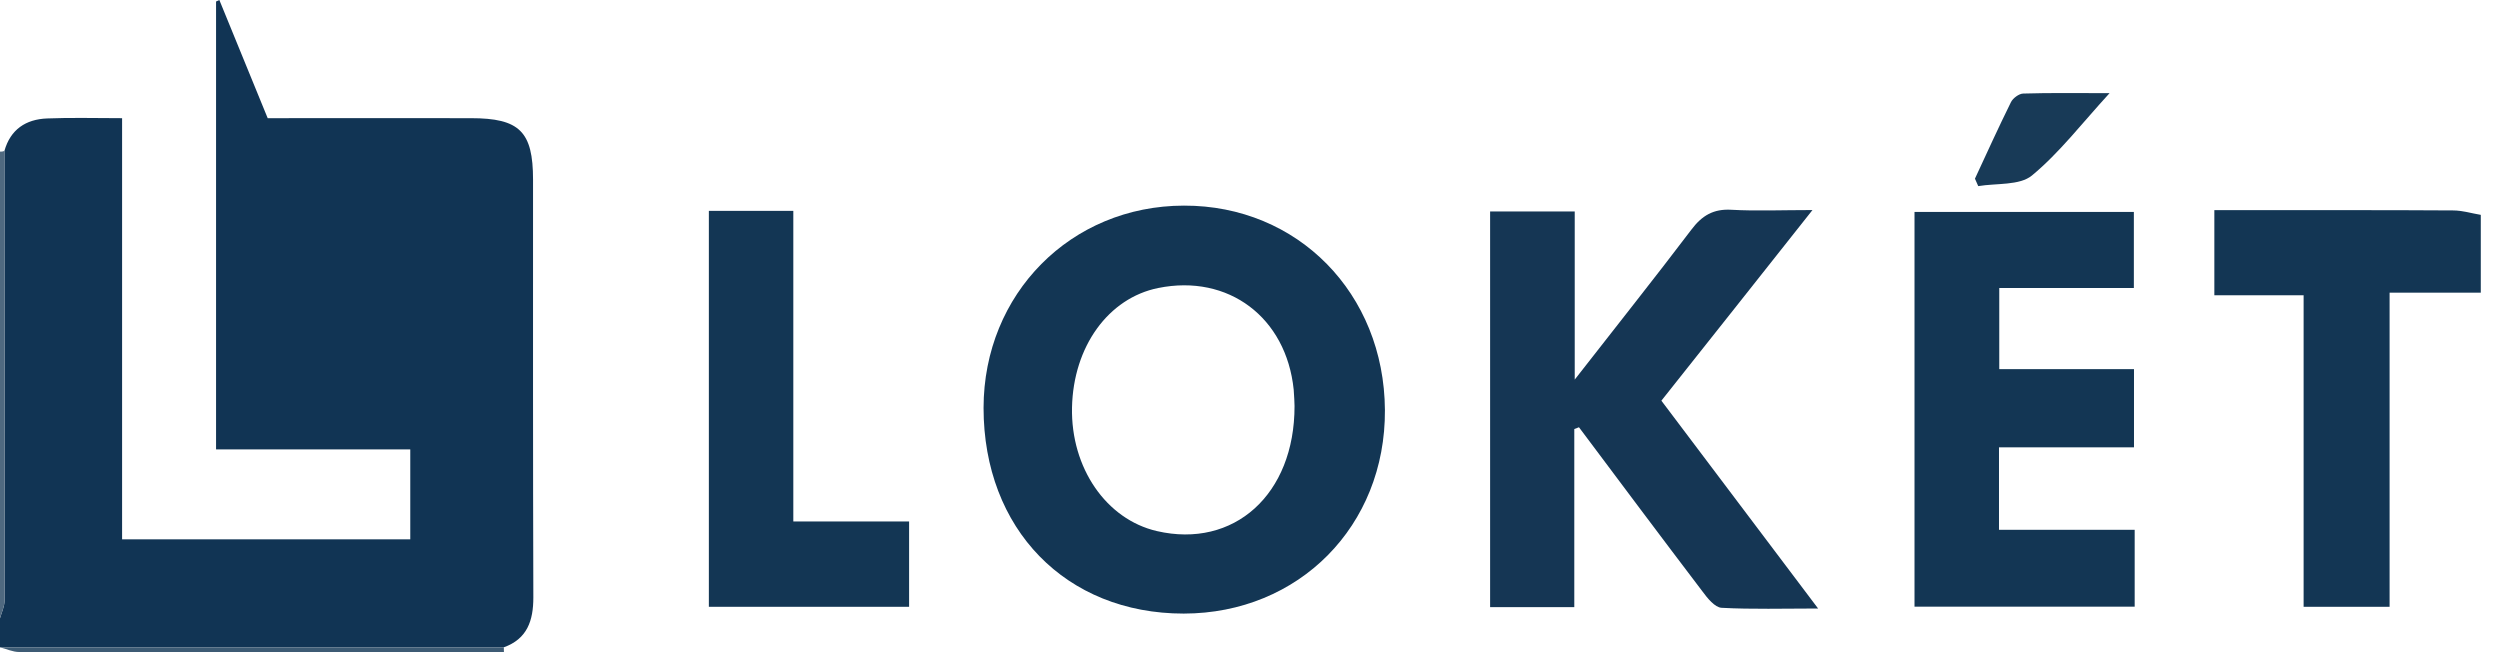 <svg width="92" height="24" viewBox="0 0 92 24" fill="none" xmlns="http://www.w3.org/2000/svg">
<path d="M0.162 5.555C0.384 4.764 0.95 4.389 1.734 4.359C2.618 4.323 3.503 4.349 4.493 4.349C4.493 9.538 4.493 14.668 4.493 19.847C8.082 19.847 11.57 19.847 15.098 19.847C15.098 18.753 15.098 17.693 15.098 16.538C12.717 16.538 10.357 16.538 7.951 16.538C7.951 10.983 7.951 5.519 7.951 0.056C7.991 0.035 8.032 0.02 8.072 0C8.658 1.434 9.245 2.864 9.851 4.349C12.343 4.349 14.835 4.343 17.327 4.349C19.121 4.349 19.616 4.84 19.616 6.614C19.616 11.738 19.611 16.862 19.627 21.986C19.627 22.838 19.404 23.512 18.54 23.821C12.358 23.821 6.177 23.821 0 23.821C0 23.466 0 23.106 0 22.751C0.061 22.534 0.167 22.321 0.167 22.103C0.172 16.588 0.167 11.074 0.162 5.555Z" fill="#113454"/>
<path d="M91.293 10.77C90.202 10.77 89.11 10.77 87.937 10.77C87.937 14.683 87.937 18.479 87.937 22.331C86.861 22.331 85.865 22.331 84.773 22.331C84.773 18.56 84.773 14.764 84.773 10.866C83.631 10.866 82.585 10.866 81.488 10.866C81.488 9.792 81.488 8.819 81.488 7.734C82.039 7.734 82.59 7.734 83.146 7.734C85.521 7.734 87.897 7.729 90.272 7.744C90.616 7.744 90.955 7.851 91.293 7.907C91.293 8.859 91.293 9.812 91.293 10.77Z" fill="#133654"/>
<path d="M0 23.821C6.177 23.821 12.358 23.821 18.54 23.821C18.54 23.882 18.54 23.943 18.545 23.999C12.601 23.999 6.652 24.004 0.708 23.994C0.47 23.994 0.238 23.882 0 23.821Z" fill="#3D5B74"/>
<path d="M0.162 5.555C0.167 11.074 0.172 16.588 0.167 22.102C0.167 22.32 0.061 22.533 0 22.751C0 17.024 0 11.302 0 5.58C0.056 5.585 0.106 5.575 0.162 5.555Z" fill="#4F6980"/>
<path d="M43.56 22.58C39.223 22.58 36.195 19.468 36.195 15.008C36.2 10.811 39.405 7.572 43.57 7.567C47.755 7.557 50.939 10.796 50.965 15.089C50.99 19.356 47.8 22.575 43.56 22.58ZM47.639 14.942C47.634 14.815 47.629 14.577 47.608 14.339C47.335 11.678 45.202 10.076 42.625 10.598C40.785 10.968 39.496 12.757 39.45 14.998C39.405 17.217 40.709 19.113 42.574 19.544C45.4 20.198 47.644 18.206 47.639 14.942Z" fill="#133654"/>
<path d="M57.934 15.789C57.934 17.953 57.934 20.122 57.934 22.342C56.898 22.342 55.902 22.342 54.836 22.342C54.836 17.502 54.836 12.667 54.836 7.781C55.872 7.781 56.863 7.781 57.95 7.781C57.95 9.783 57.95 11.754 57.95 13.969C59.481 12.003 60.881 10.249 62.236 8.46C62.63 7.933 63.054 7.679 63.722 7.72C64.636 7.771 65.551 7.73 66.699 7.73C64.773 10.163 62.964 12.449 61.139 14.745C63.044 17.269 64.915 19.757 66.906 22.393C65.622 22.393 64.485 22.428 63.353 22.367C63.105 22.352 62.832 22.012 62.65 21.764C61.124 19.757 59.617 17.74 58.106 15.723C58.051 15.743 57.99 15.768 57.934 15.789Z" fill="#153654"/>
<path d="M73.563 16.462C73.563 17.506 73.563 18.448 73.563 19.497C75.221 19.497 76.863 19.497 78.556 19.497C78.556 20.491 78.556 21.373 78.556 22.325C75.883 22.325 73.199 22.325 70.454 22.325C70.454 17.516 70.454 12.681 70.454 7.8C73.128 7.8 75.792 7.8 78.526 7.8C78.526 8.687 78.526 9.589 78.526 10.598C76.904 10.598 75.261 10.598 73.573 10.598C73.573 11.636 73.573 12.574 73.573 13.583C75.221 13.583 76.843 13.583 78.531 13.583C78.531 14.556 78.531 15.458 78.531 16.462C76.888 16.462 75.246 16.462 73.563 16.462Z" fill="#133654"/>
<path d="M26.086 7.76C27.127 7.76 28.123 7.76 29.194 7.76C29.194 11.561 29.194 15.327 29.194 19.189C30.635 19.189 32.01 19.189 33.455 19.189C33.455 20.283 33.455 21.277 33.455 22.331C31.029 22.331 28.583 22.331 26.086 22.331C26.086 17.511 26.086 12.676 26.086 7.76Z" fill="#133654"/>
<path d="M72.678 6.575C73.113 5.637 73.543 4.69 74.002 3.762C74.073 3.615 74.296 3.448 74.452 3.443C75.448 3.412 76.444 3.428 77.632 3.428C76.606 4.548 75.787 5.622 74.776 6.458C74.321 6.833 73.472 6.737 72.799 6.849C72.759 6.757 72.719 6.666 72.678 6.575Z" fill="#183A57"/>
</svg>
